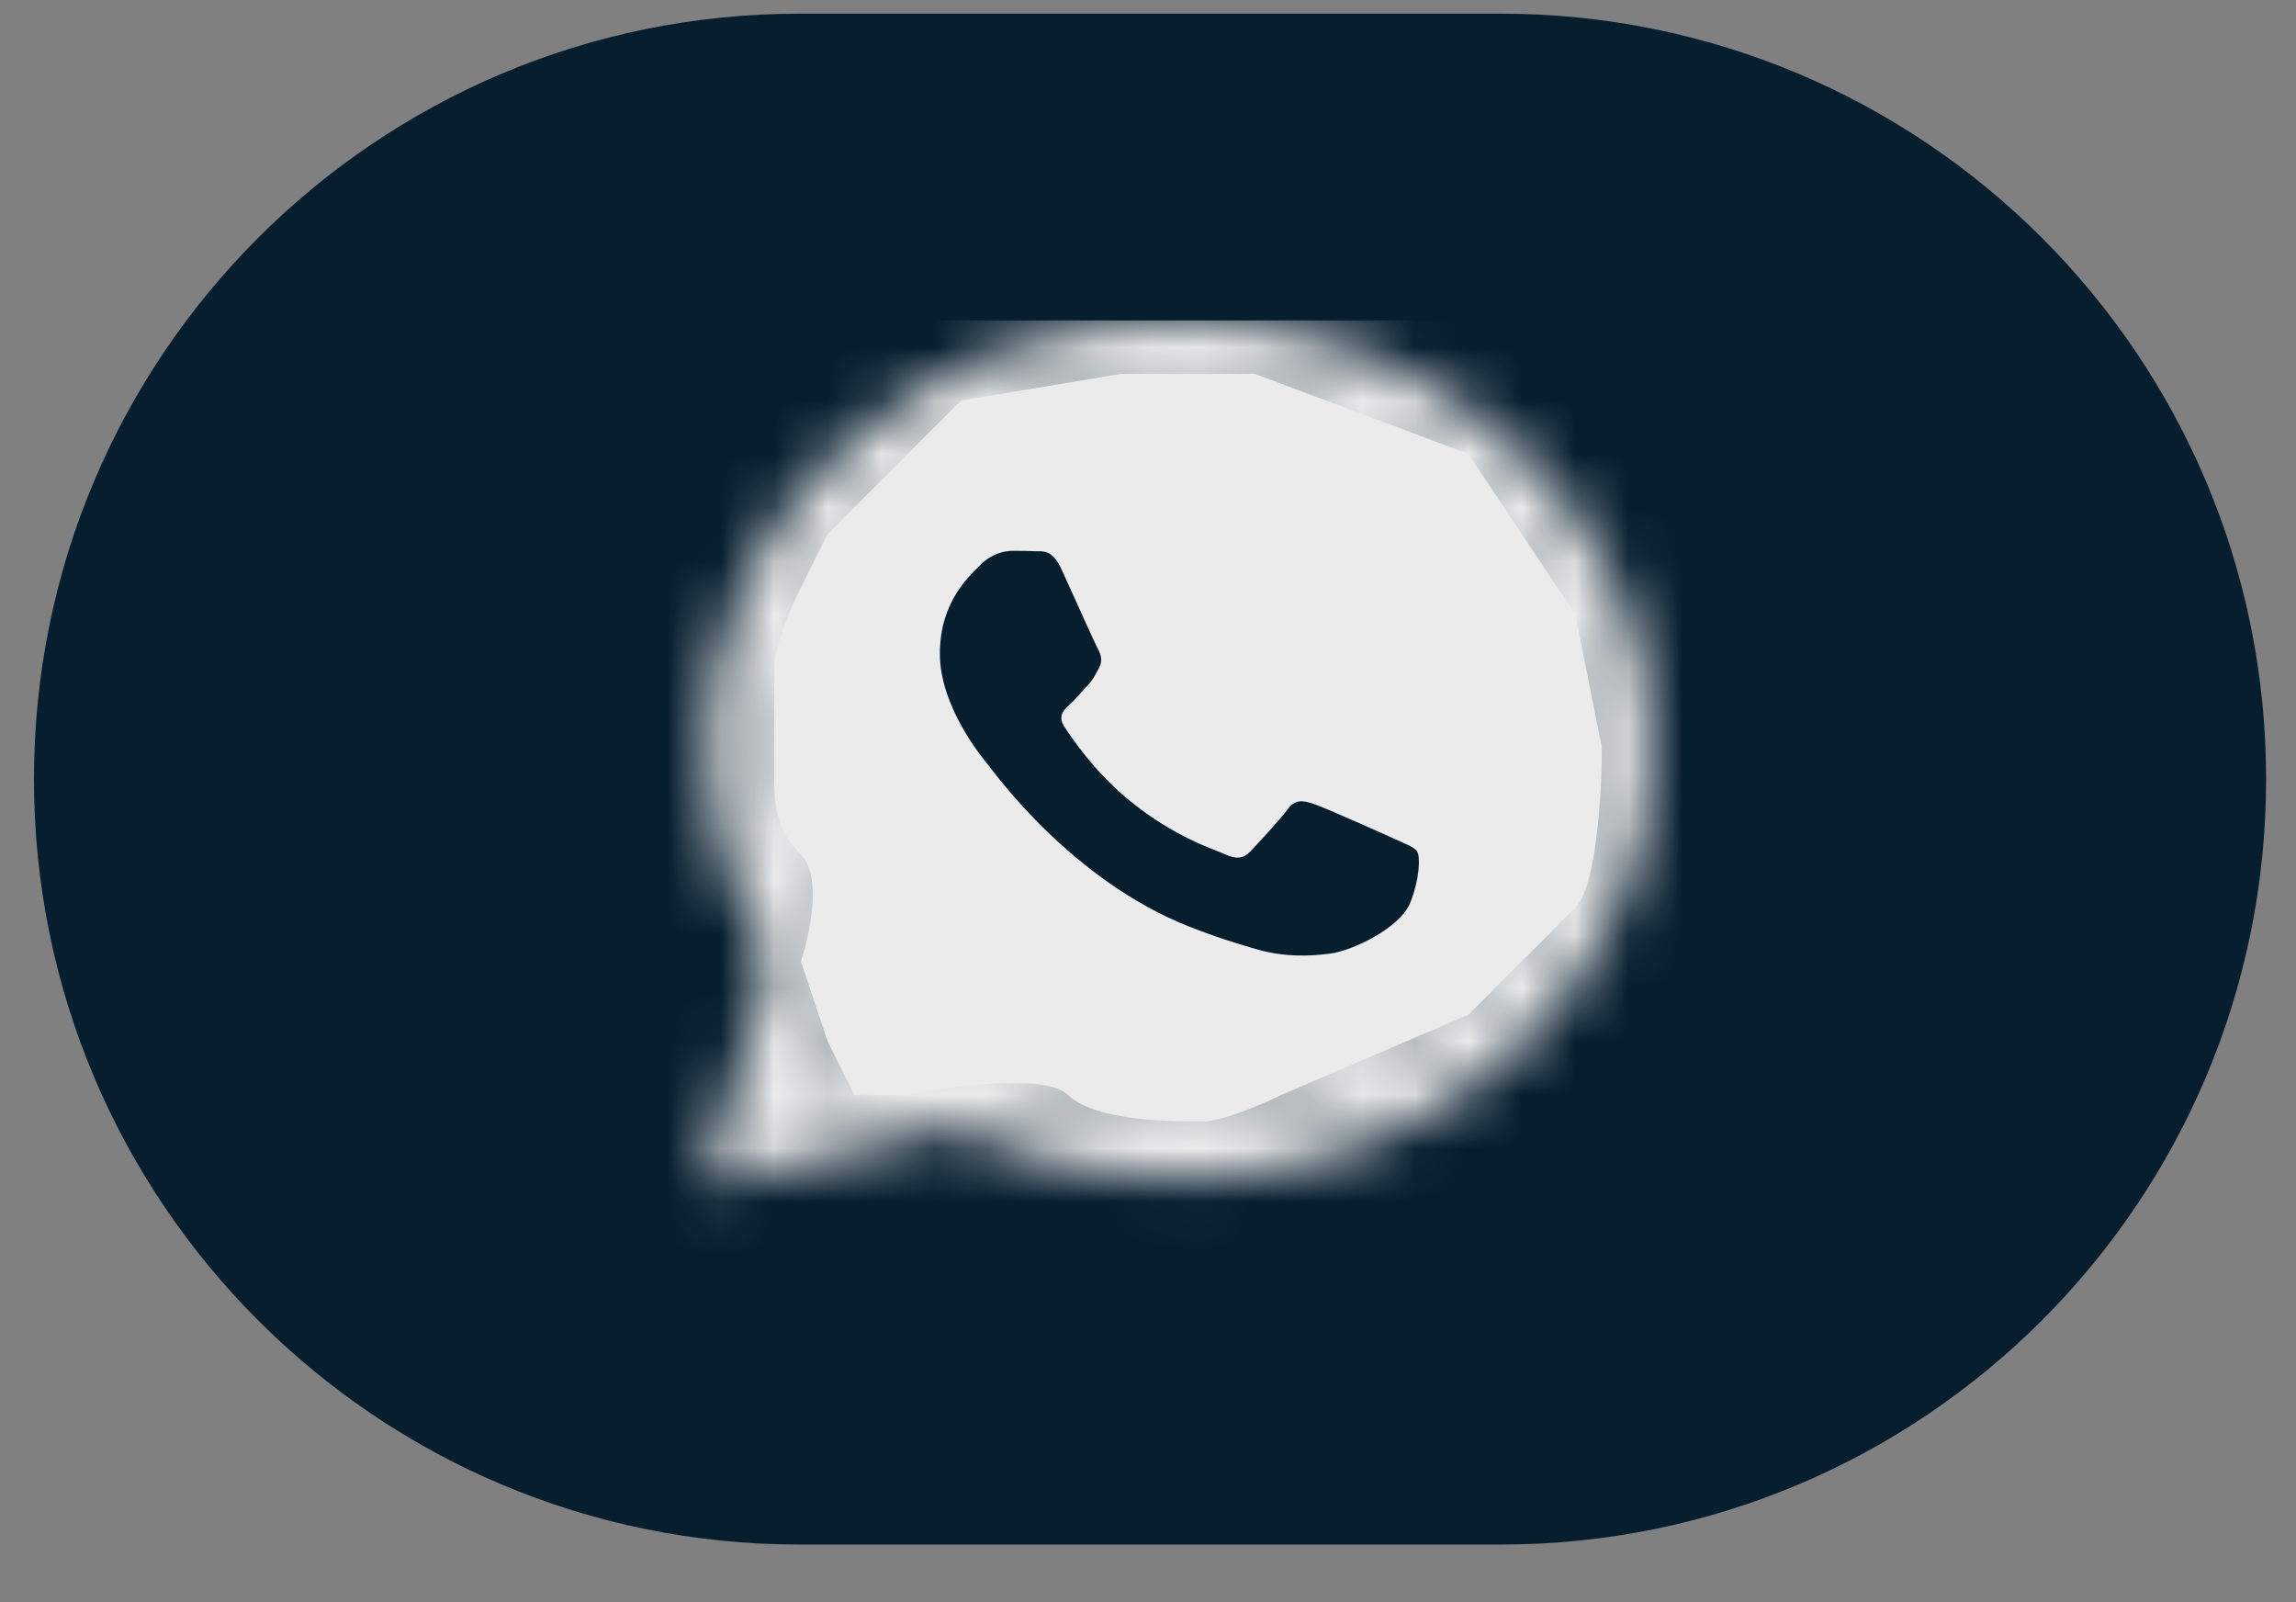 <svg width="43" height="30" viewBox="0 0 43 30" fill="none" xmlns="http://www.w3.org/2000/svg">
<rect x="0" y="0" width="43" height="30" fill="#808080" stroke="none"/>
<g clip-path="url(#clip0_1_611)">
<g clip-path="url(#clip1_1_611)">
<path d="M28.107 0.256H14.969C7.053 0.256 0.636 6.673 0.636 14.588C0.636 22.504 7.053 28.921 14.969 28.921H28.107C36.023 28.921 42.44 22.504 42.44 14.588C42.44 6.673 36.023 0.256 28.107 0.256Z" fill="#071E2F"/>
<path d="M18 7.5L15.5 10L15 11C14.833 11.333 14.5 12.1 14.5 12.5V14.5C14.5 15 14.5 15.5 15 16C15.4 16.4 15.167 17.5 15 18L15.5 19.5L16 20.5H17C17.833 20.333 19.6 20.1 20 20.5C20.5 21 22 21 22.5 21C22.9 21 23.667 20.667 24 20.5L27.5 19L29.5 17C29.9 16.6 30 14.833 30 14L29.5 11.5L27.5 8.5L23.5 7H21L18 7.5Z" fill="#EBEBEB"/>
<mask id="mask0_1_611" style="mask-type:alpha" maskUnits="userSpaceOnUse" x="13" y="5" width="18" height="18">
<path d="M28.341 8.346C26.673 6.827 24.455 5.99 22.092 5.989C17.223 5.989 13.26 9.594 13.258 14.026C13.258 15.443 13.665 16.826 14.437 18.044L13.184 22.209L17.867 21.092C19.157 21.732 20.61 22.07 22.088 22.07H22.092C26.96 22.07 30.923 18.464 30.925 14.033C30.927 11.885 30.009 9.866 28.341 8.346ZM22.092 20.713H22.089C20.772 20.712 19.48 20.39 18.352 19.782L18.084 19.637L15.305 20.3L16.047 17.835L15.872 17.582C15.137 16.518 14.749 15.289 14.75 14.026C14.751 10.343 18.045 7.346 22.095 7.346C24.056 7.347 25.899 8.043 27.286 9.306C28.672 10.568 29.435 12.247 29.434 14.032C29.433 17.716 26.139 20.713 22.092 20.713Z" fill="#EBEBEB"/>
<path d="M22.092 20.713H22.089C20.772 20.712 19.48 20.39 18.352 19.782L18.084 19.637L15.305 20.3L16.047 17.835L15.872 17.582C15.137 16.518 14.749 15.289 14.75 14.026C14.751 10.343 18.045 7.346 22.095 7.346C24.056 7.347 25.899 8.043 27.286 9.306C28.672 10.568 29.435 12.247 29.434 14.032C29.433 17.716 26.139 20.713 22.092 20.713Z" fill="#EBEBEB"/>
</mask>
<g mask="url(#mask0_1_611)">
<rect x="11" y="6" width="23" height="19" fill="#EBEBEB"/>
</g>
<path d="M26.119 15.709C25.898 15.608 24.813 15.123 24.61 15.056C24.408 14.988 24.261 14.955 24.114 15.156C23.966 15.357 23.544 15.809 23.415 15.944C23.286 16.078 23.157 16.094 22.937 15.994C22.716 15.893 22.005 15.681 21.162 14.997C20.505 14.464 20.062 13.806 19.933 13.606C19.805 13.404 19.92 13.296 20.03 13.196C20.13 13.106 20.251 12.961 20.361 12.844C20.471 12.727 20.508 12.643 20.582 12.509C20.656 12.375 20.619 12.258 20.564 12.157C20.509 12.056 20.067 11.068 19.883 10.666C19.704 10.274 19.522 10.327 19.387 10.321C19.258 10.315 19.111 10.314 18.964 10.314C18.816 10.314 18.577 10.364 18.375 10.566C18.173 10.767 17.602 11.252 17.602 12.241C17.602 13.23 18.393 14.185 18.504 14.319C18.614 14.453 20.06 16.481 22.274 17.351C22.801 17.558 23.212 17.681 23.532 17.774C24.061 17.927 24.542 17.905 24.923 17.854C25.347 17.796 26.229 17.368 26.413 16.899C26.597 16.43 26.597 16.027 26.541 15.944C26.486 15.86 26.339 15.809 26.119 15.709Z" fill="#071E2F"/>
</g>
</g>
<defs>
<clipPath id="clip0_1_611">
<rect width="43" height="29.86" fill="white"/>
</clipPath>
<clipPath id="clip1_1_611">
<rect width="42.998" height="29.86" fill="white" transform="translate(0.001)"/>
</clipPath>
</defs>
</svg>

